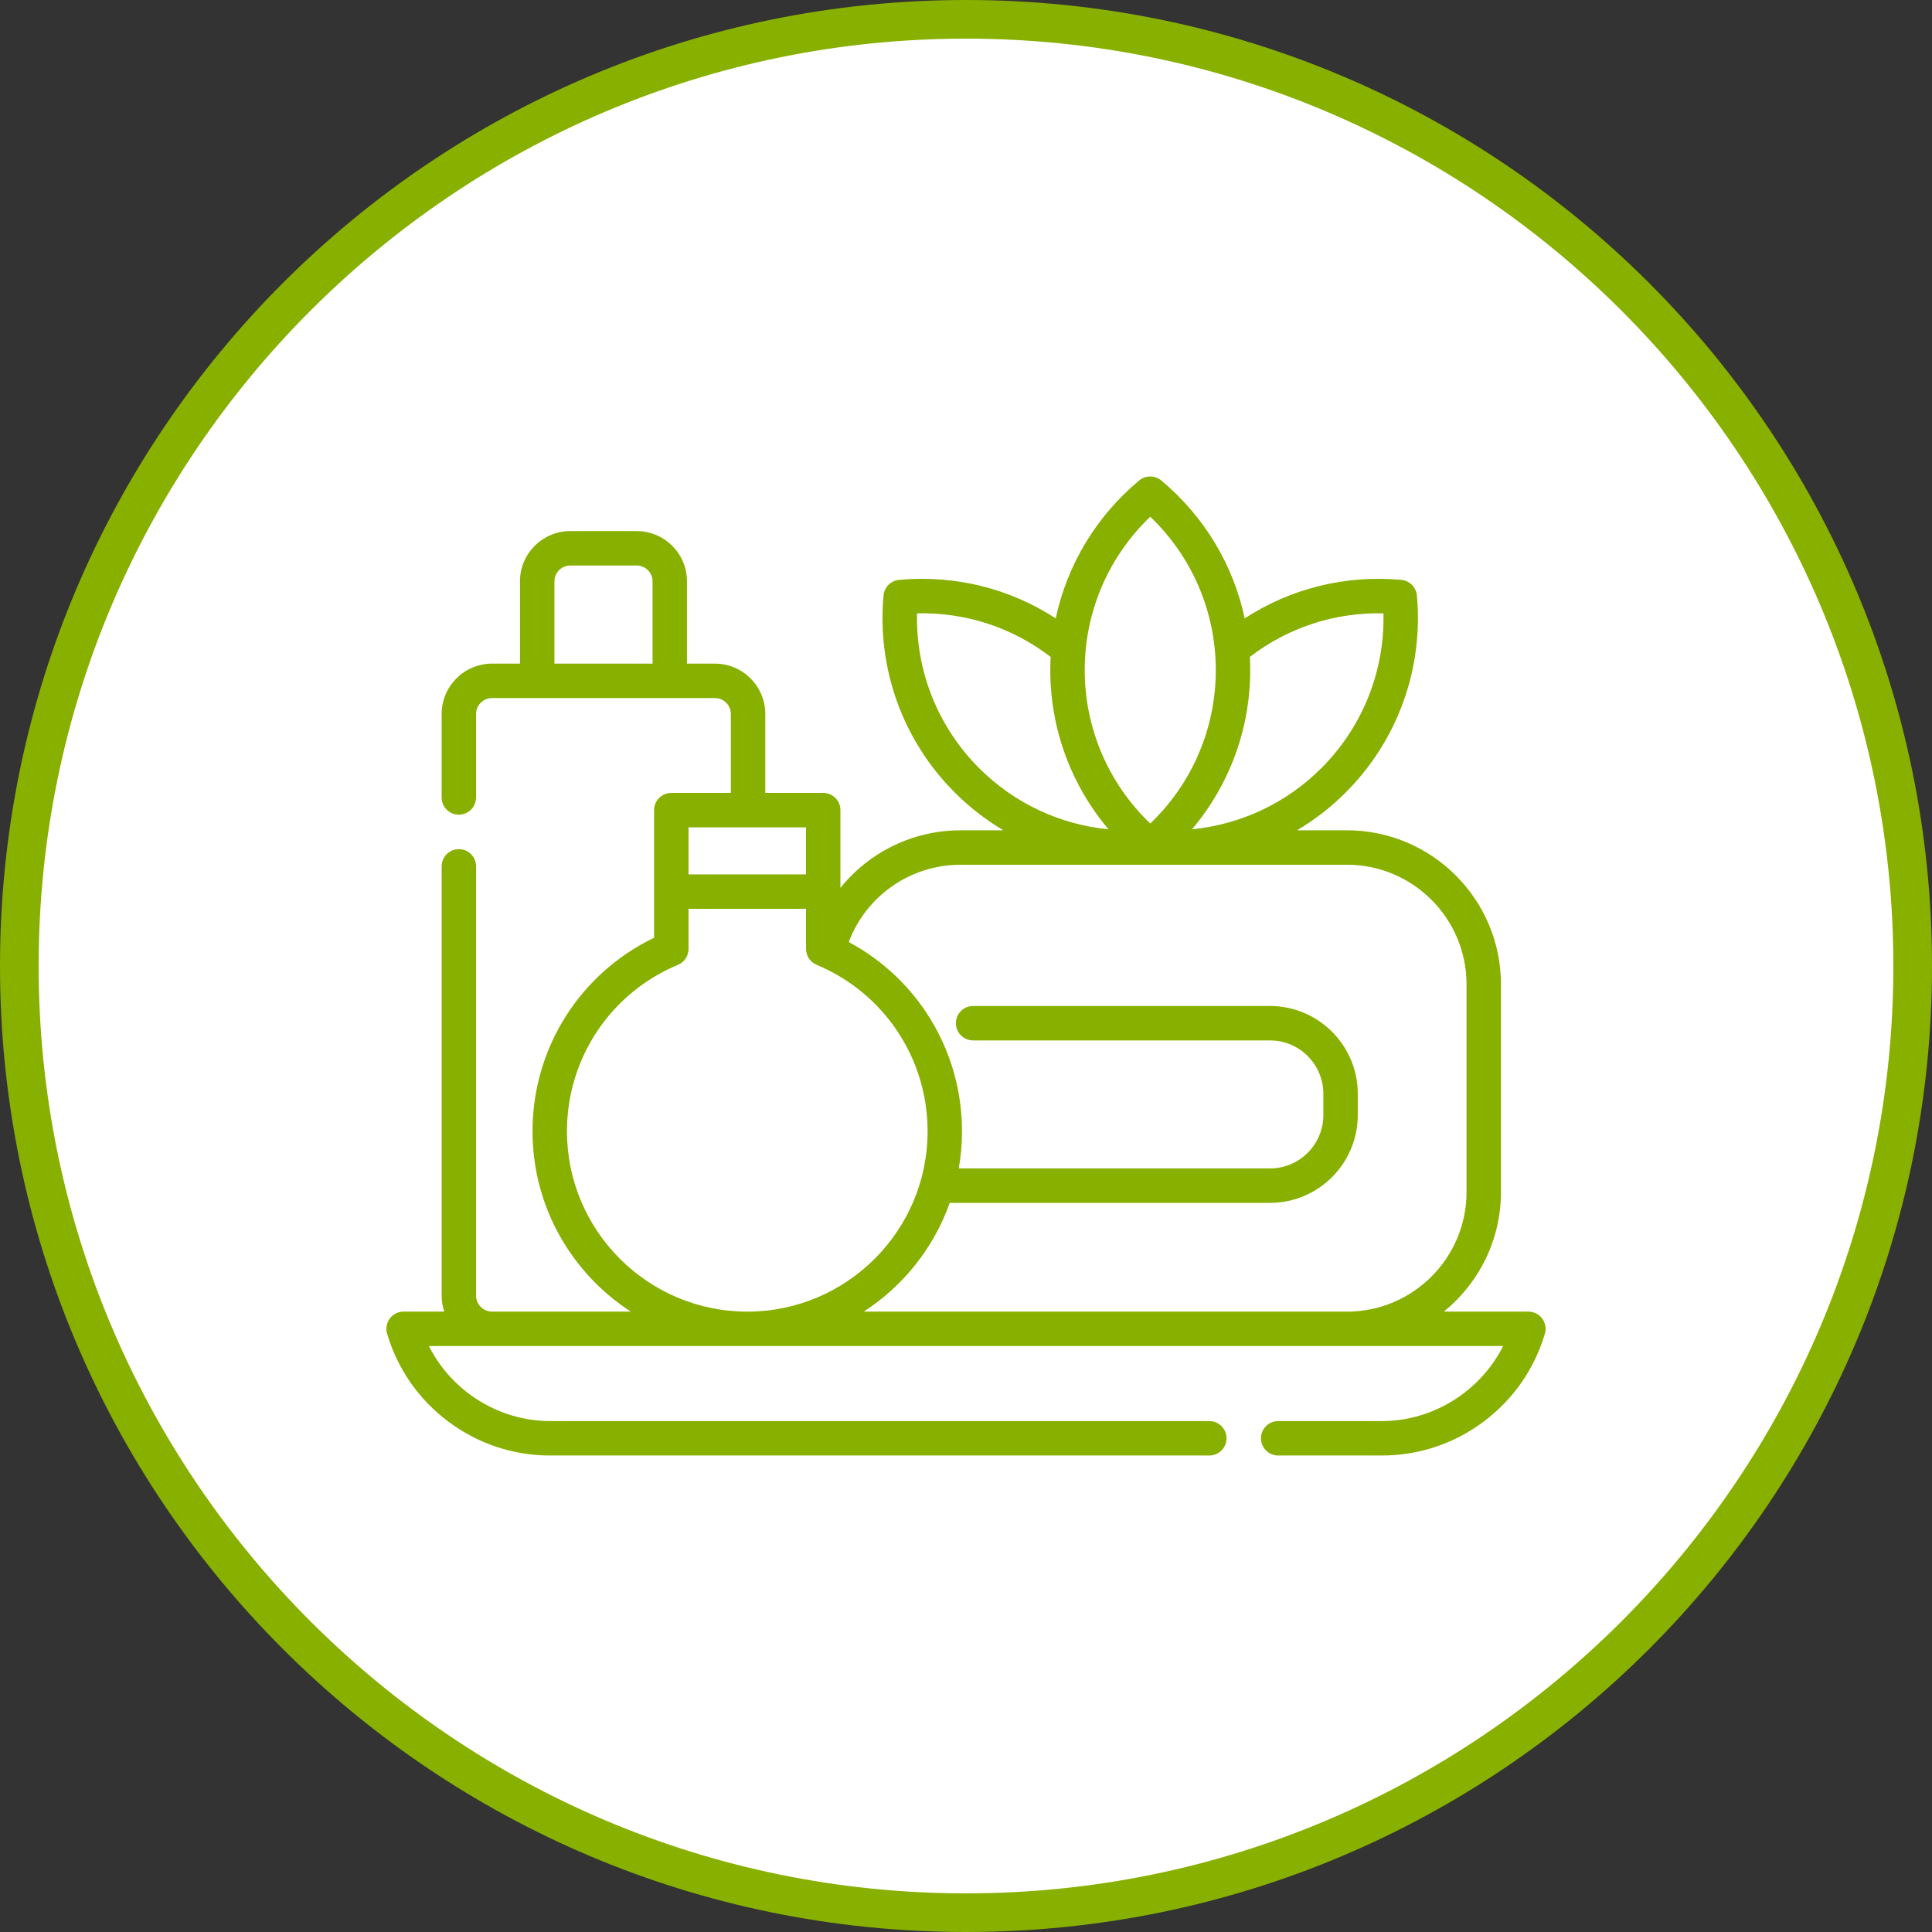 <?xml version="1.0" encoding="UTF-8"?><svg id="a" xmlns="http://www.w3.org/2000/svg" viewBox="0 0 100 100"><rect x="0" y="0" width="100" height="100" fill="#333333" stroke="none"/><defs><style>.b{fill:#fff;}.c{fill:#88b000;}</style></defs><g><circle class="b" cx="50" cy="50" r="49"/><path class="c" d="M50,2c26.467,0,48,21.533,48,48s-21.533,48-48,48S2,76.467,2,50,23.533,2,50,2m0-2C22.386,0,0,22.386,0,50s22.386,50,50,50,50-22.386,50-50S77.614,0,50,0h0Z"/></g><path class="c" d="M79.823,68.247c-.168-.225-.433-.358-.714-.358h-4.374c1.801-1.463,2.954-3.693,2.954-6.189v-10.753c0-4.395-3.576-7.971-7.971-7.971h-2.584c.908-.539,1.756-1.193,2.519-1.957,2.688-2.688,4.032-6.405,3.686-10.198-.039-.428-.379-.768-.807-.807-2.893-.263-5.719,.44-8.106,1.993-.592-2.771-2.095-5.286-4.321-7.139-.33-.275-.81-.275-1.14,0-2.226,1.853-3.728,4.368-4.321,7.139-2.387-1.553-5.214-2.256-8.106-1.993-.428,.039-.768,.378-.807,.807-.345,3.793,.998,7.51,3.686,10.198,.764,.764,1.611,1.419,2.519,1.958h-2.216c-2.484,0-4.744,1.141-6.22,2.981v-4.026c0-.492-.399-.891-.891-.891h-2.998v-4.084c0-1.438-1.17-2.608-2.608-2.608h-1.446v-4.261c0-1.433-1.166-2.599-2.599-2.599h-3.444c-1.433,0-2.6,1.166-2.6,2.599v4.261h-1.446c-1.439,0-2.609,1.17-2.609,2.608v4.32c0,.492,.399,.891,.891,.891s.891-.399,.891-.891v-4.32c0-.456,.371-.826,.827-.826h11.536c.455,0,.825,.37,.825,.826v4.084h-3.083c-.493,0-.891,.399-.891,.891v6.607c-3.842,1.848-6.292,5.716-6.292,10.016,0,3.908,2.027,7.35,5.085,9.333h-7.184c-.454-.003-.822-.372-.822-.825v-22.221c0-.492-.399-.891-.891-.891s-.891,.399-.891,.891v22.221c0,.288,.048,.566,.135,.825h-2.104c-.281,0-.546,.133-.714,.358-.169,.225-.22,.517-.141,.786,.544,1.835,1.643,3.41,3.176,4.555s3.356,1.75,5.269,1.75H62.594c.492,0,.891-.399,.891-.891s-.399-.891-.891-.891H28.482c-2.673,0-5.107-1.549-6.283-3.885h55.602c-1.175,2.336-3.61,3.885-6.283,3.885h-5.359c-.492,0-.891,.399-.891,.891s.399,.891,.891,.891h5.359c1.913,0,3.736-.605,5.269-1.75s2.632-2.72,3.176-4.555c.08-.27,.028-.561-.141-.786Zm-15.13-34.245c1.988-1.527,4.405-2.314,6.915-2.256,.067,2.996-1.083,5.881-3.215,8.013-1.817,1.818-4.183,2.921-6.696,3.165,1.935-2.287,3.014-5.191,3.014-8.239,0-.228-.006-.456-.018-.683Zm-5.156-7.256c2.165,2.071,3.392,4.923,3.392,7.939s-1.227,5.869-3.392,7.939c-2.165-2.07-3.392-4.923-3.392-7.939s1.227-5.869,3.392-7.939Zm-12.072,5c2.513-.059,4.928,.729,6.916,2.257-.012,.227-.018,.454-.018,.683,0,3.048,1.079,5.951,3.014,8.239-2.514-.244-4.878-1.347-6.697-3.165-2.132-2.132-3.281-5.018-3.215-8.013Zm-13.689,2.604h-5.079v-4.261c0-.45,.367-.817,.818-.817h3.444c.451,0,.817,.367,.817,.817v4.261Zm1.862,8.474h6.082v2.434h-6.082v-2.434Zm-6.292,15.732c0-3.78,2.255-7.162,5.744-8.617,.332-.138,.548-.463,.548-.822v-2.076h6.082v2.076c0,.359,.216,.684,.548,.822,3.489,1.455,5.744,4.838,5.744,8.617,0,5.146-4.186,9.333-9.332,9.333s-9.333-4.187-9.333-9.333Zm40.382,9.333h-25.019c2.042-1.324,3.624-3.299,4.449-5.629h16.577c2.505,0,4.543-2.038,4.543-4.543v-1.104c0-2.505-2.038-4.543-4.543-4.543h-15.367c-.493,0-.891,.399-.891,.891s.399,.891,.891,.891h15.367c1.522,0,2.761,1.239,2.761,2.761v1.104c0,1.522-1.239,2.761-2.761,2.761h-16.109c.109-.624,.167-1.266,.167-1.922,0-4.137-2.269-7.873-5.861-9.796,.897-2.387,3.185-4.001,5.79-4.001h19.996c3.413,0,6.189,2.776,6.189,6.189v10.753c.001,3.409-2.771,6.184-6.179,6.189Z"/></svg>
